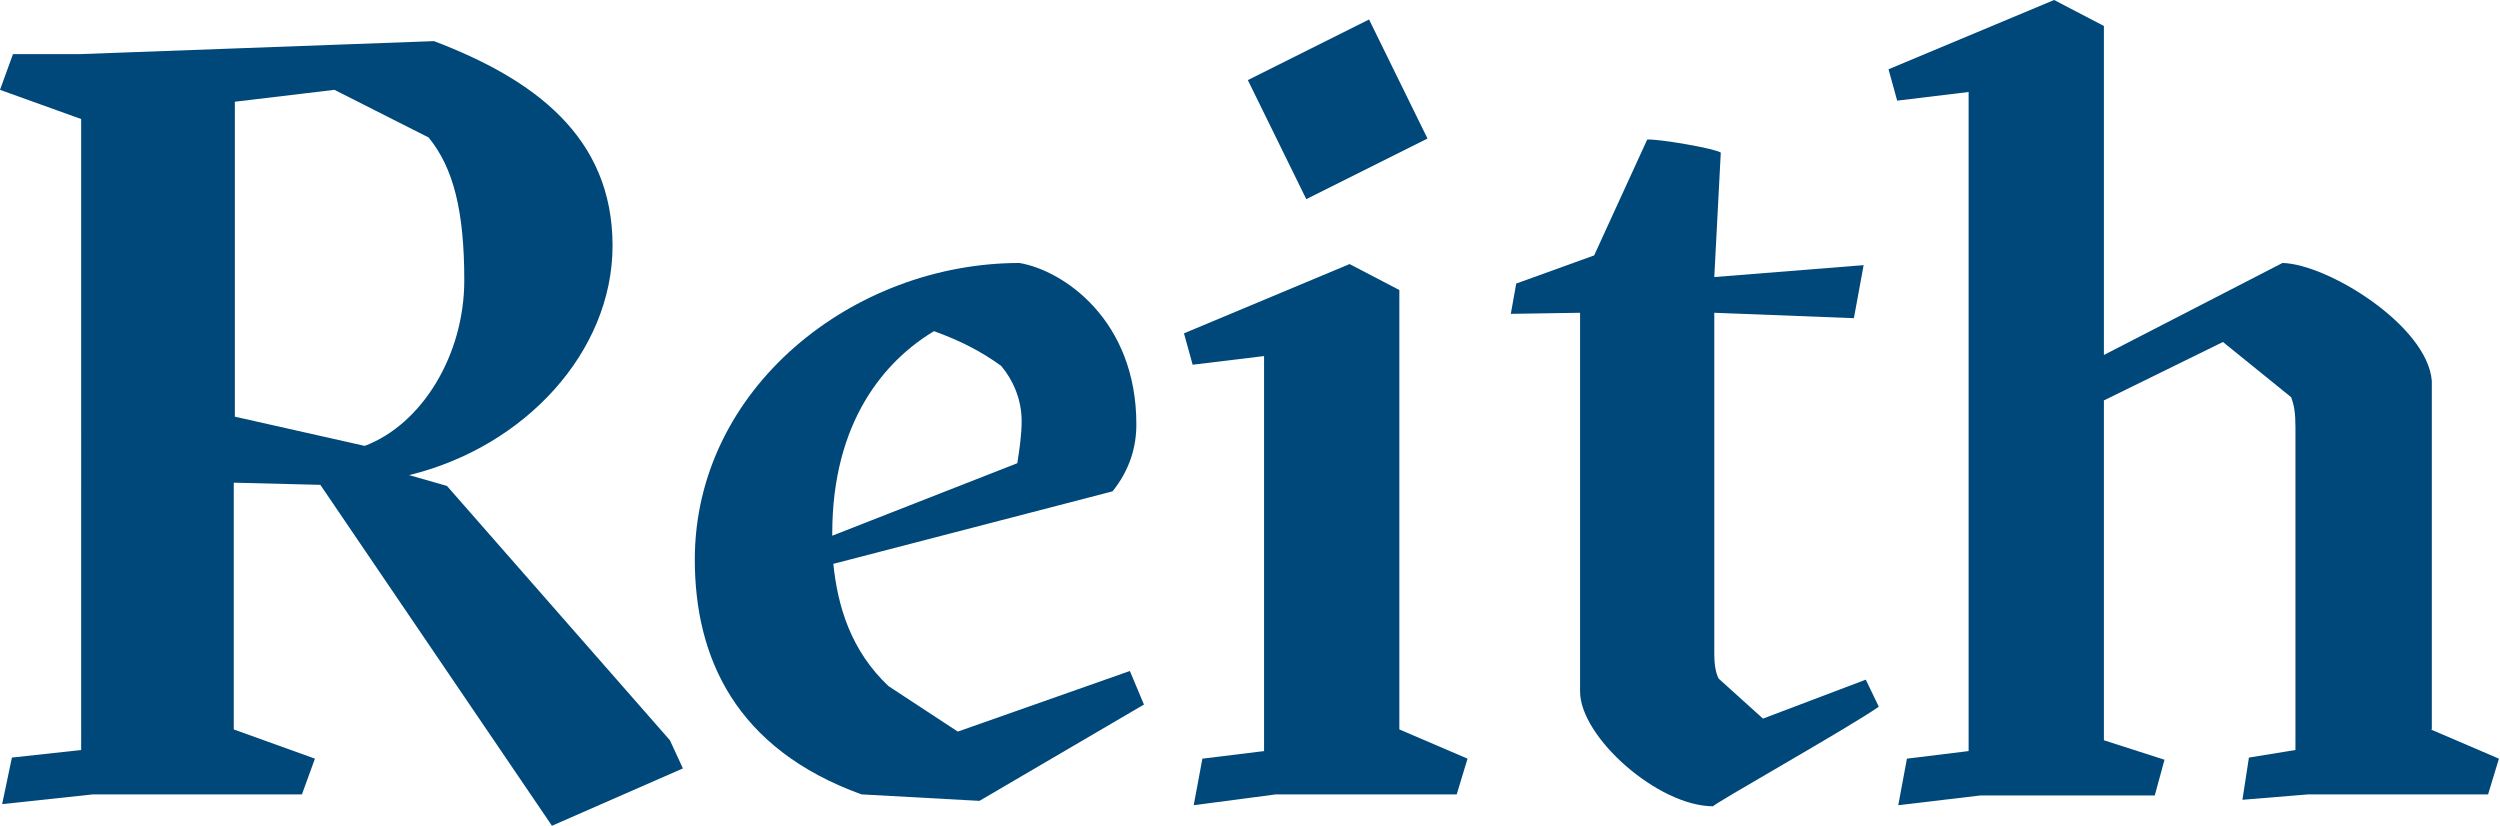 <?xml version="1.0" encoding="utf-8"?>
<!-- Generator: Adobe Illustrator 26.3.1, SVG Export Plug-In . SVG Version: 6.00 Build 0)  -->
<svg version="1.1" id="Ebene_1" xmlns="http://www.w3.org/2000/svg" xmlns:xlink="http://www.w3.org/1999/xlink" x="0px" y="0px"
	 viewBox="0 0 231 76.3" style="enable-background:new 0 0 231 76.3;" xml:space="preserve">
<style type="text/css">
	.st0{fill:#00477A;}
</style>
<path class="st0" d="M29.6,44.8l-8-0.2v22.8l7.5,2.7l-1.2,3.3H8.6l-8.4,0.9l0.9-4.3l6.4-0.7V11L0,8.3l1.2-3.3h6.2l32.7-1.2
	c9.2,3.5,16.5,8.8,16.5,18.9c0,9.8-8.1,18.6-18.8,21.2l3.5,1l20.6,23.5l1.2,2.6L51,76.3L29.6,44.8z M30.9,8.3l-9.2,1.1v29.1l12,2.7
	c5.3-2,9.2-8.4,9.2-15.3c0-6.4-1-10.4-3.3-13.2L30.9,8.3z"/>
<path class="st0" d="M104.4,62l1.3,3.1L90.5,74l-10.9-0.6C68,69.2,64.2,60.8,64.2,51.7c0-15.8,14.6-27.4,30-27.4
	C98.3,25,105,29.6,105,39.2c0,2.1-0.6,4.2-2.2,6.2L77,52.1c0.4,3.9,1.6,8,5.1,11.3l6.4,4.2L104.4,62z M76.9,49.3v0.2l17.1-6.7
	c0.2-1.3,0.4-2.6,0.4-3.9c0-2-0.8-3.8-1.9-5.1c-1.8-1.3-3.7-2.3-6.2-3.2C81.8,33.3,76.9,38.9,76.9,49.3z"/>
<path class="st0" d="M110.3,74.4l0.8-4.3l5.7-0.7V32.9l-6.6,0.8l-0.8-2.9l15.3-6.4l4.6,2.4v40.6l6.3,2.7l-1,3.3h-16.7L110.3,74.4z
	 M120.7,18.4l-5.4-11l11.2-5.6l5.4,11L120.7,18.4z"/>
<path class="st0" d="M146,28.9l-6.4,0.1l0.5-2.8l7.2-2.6l4.9-10.7c0.9-0.1,6.2,0.8,6.8,1.2l-0.6,11.5l13.8-1.1l-0.9,4.9l-12.9-0.5
	v31.5c0,0.9,0.1,1.7,0.4,2.3l4.1,3.7l9.5-3.6l1.2,2.5c-2.7,1.9-15.5,9.1-15.3,9.2c-5.1,0-12.3-6.4-12.3-10.6V28.9z"/>
<path class="st0" d="M224.6,67.4l6.3,2.7l-1,3.3h-16.6l-6.1,0.5l0.6-3.9l4.3-0.7V39.5c0-1.3-0.1-2-0.4-2.8l-6.3-5.1L194.4,37v31.4
	l5.6,1.8l-0.9,3.3H183l-7.6,0.9l0.8-4.3l5.7-0.7V8.5l-6.6,0.8l-0.8-2.9L189.8,0l4.6,2.4v30.4l16.5-8.5c4.2,0.1,13.4,5.8,13.8,10.9
	V67.4z"/>
</svg>

